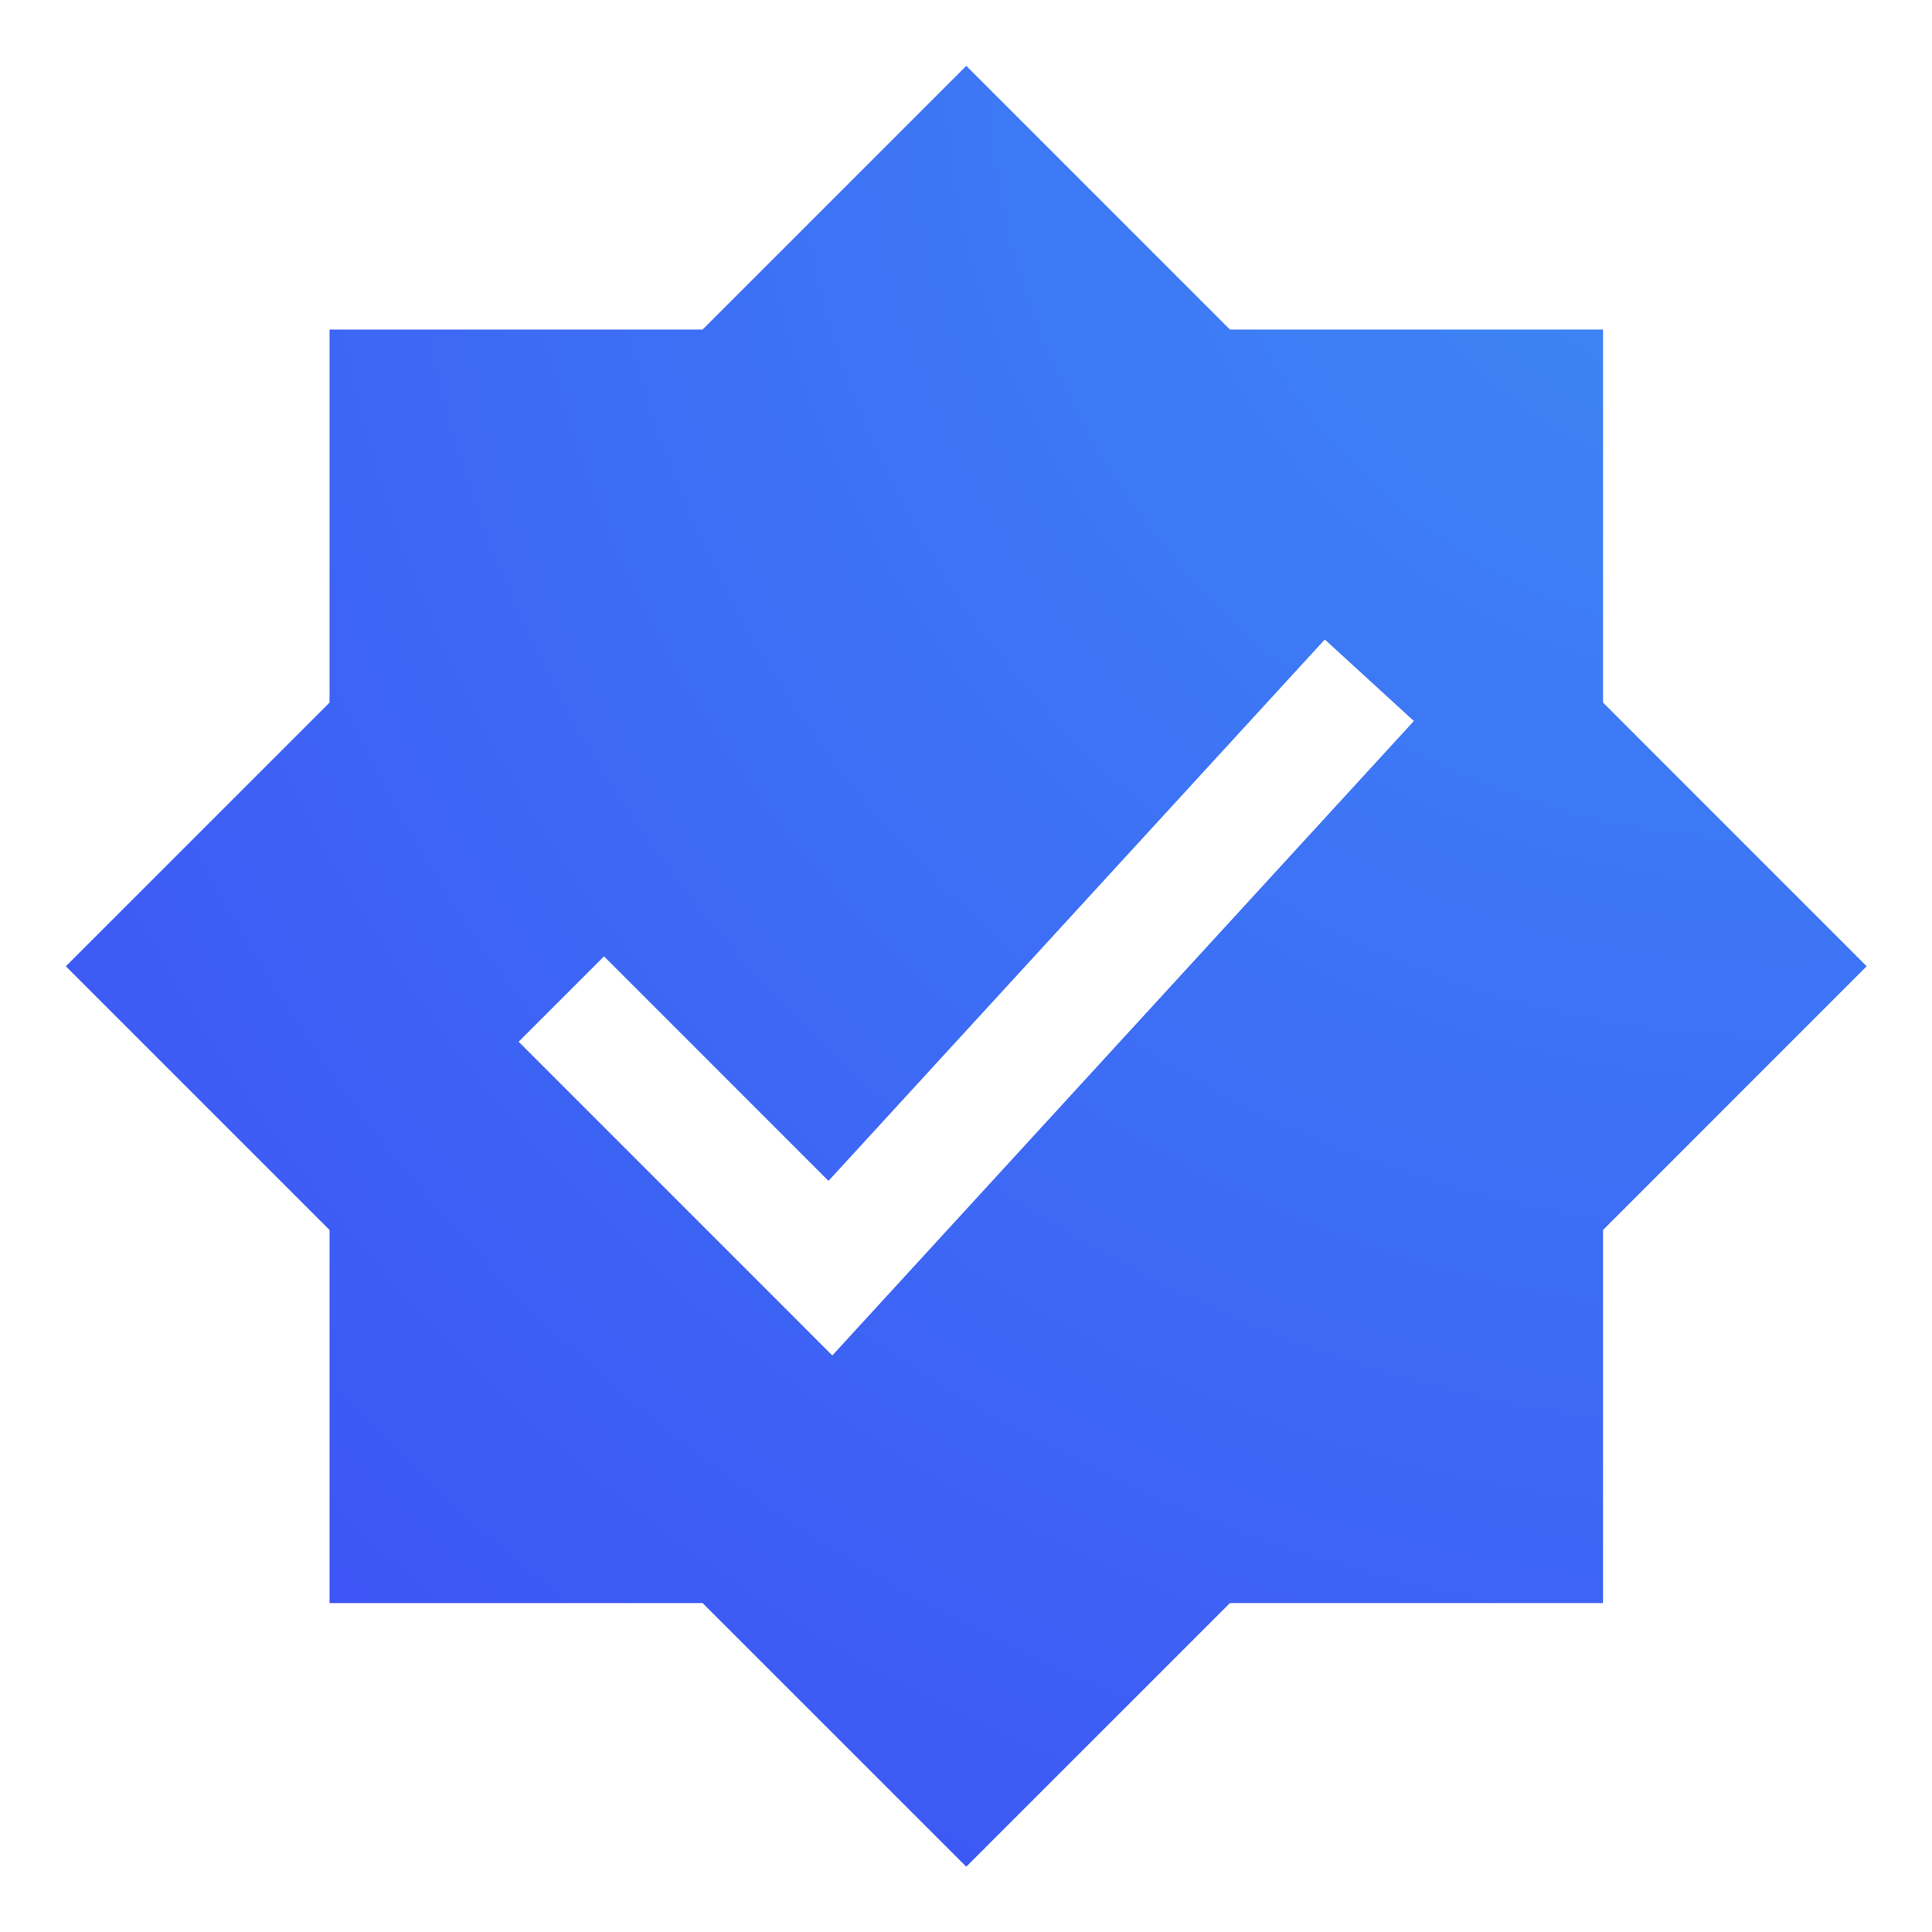 <svg width="36" height="36" viewBox="0 0 36 36" fill="none" xmlns="http://www.w3.org/2000/svg">
<path d="M22.919 6.141H29.87V13.091L34.783 18.005L29.87 22.919V29.87H22.919L18.005 34.783L13.091 29.87H6.141V22.919L1.227 18.005L6.141 13.091V6.141H13.091L18.005 1.227L22.919 6.141ZM15.438 22.004L11.255 17.82L9.664 19.411L15.509 25.257L26.345 13.435L24.686 11.916L15.438 22.004Z" fill="url(#paint0_radial_7814_195093)"/>
<defs>
<radialGradient id="paint0_radial_7814_195093" cx="0" cy="0" r="1" gradientUnits="userSpaceOnUse" gradientTransform="translate(33.695 0.924) rotate(134.051) scale(46.475 46.45)">
<stop offset="0.029" stop-color="#3D8AF5"/>
<stop offset="1" stop-color="#3D4DF5"/>
</radialGradient>
</defs>
</svg>
